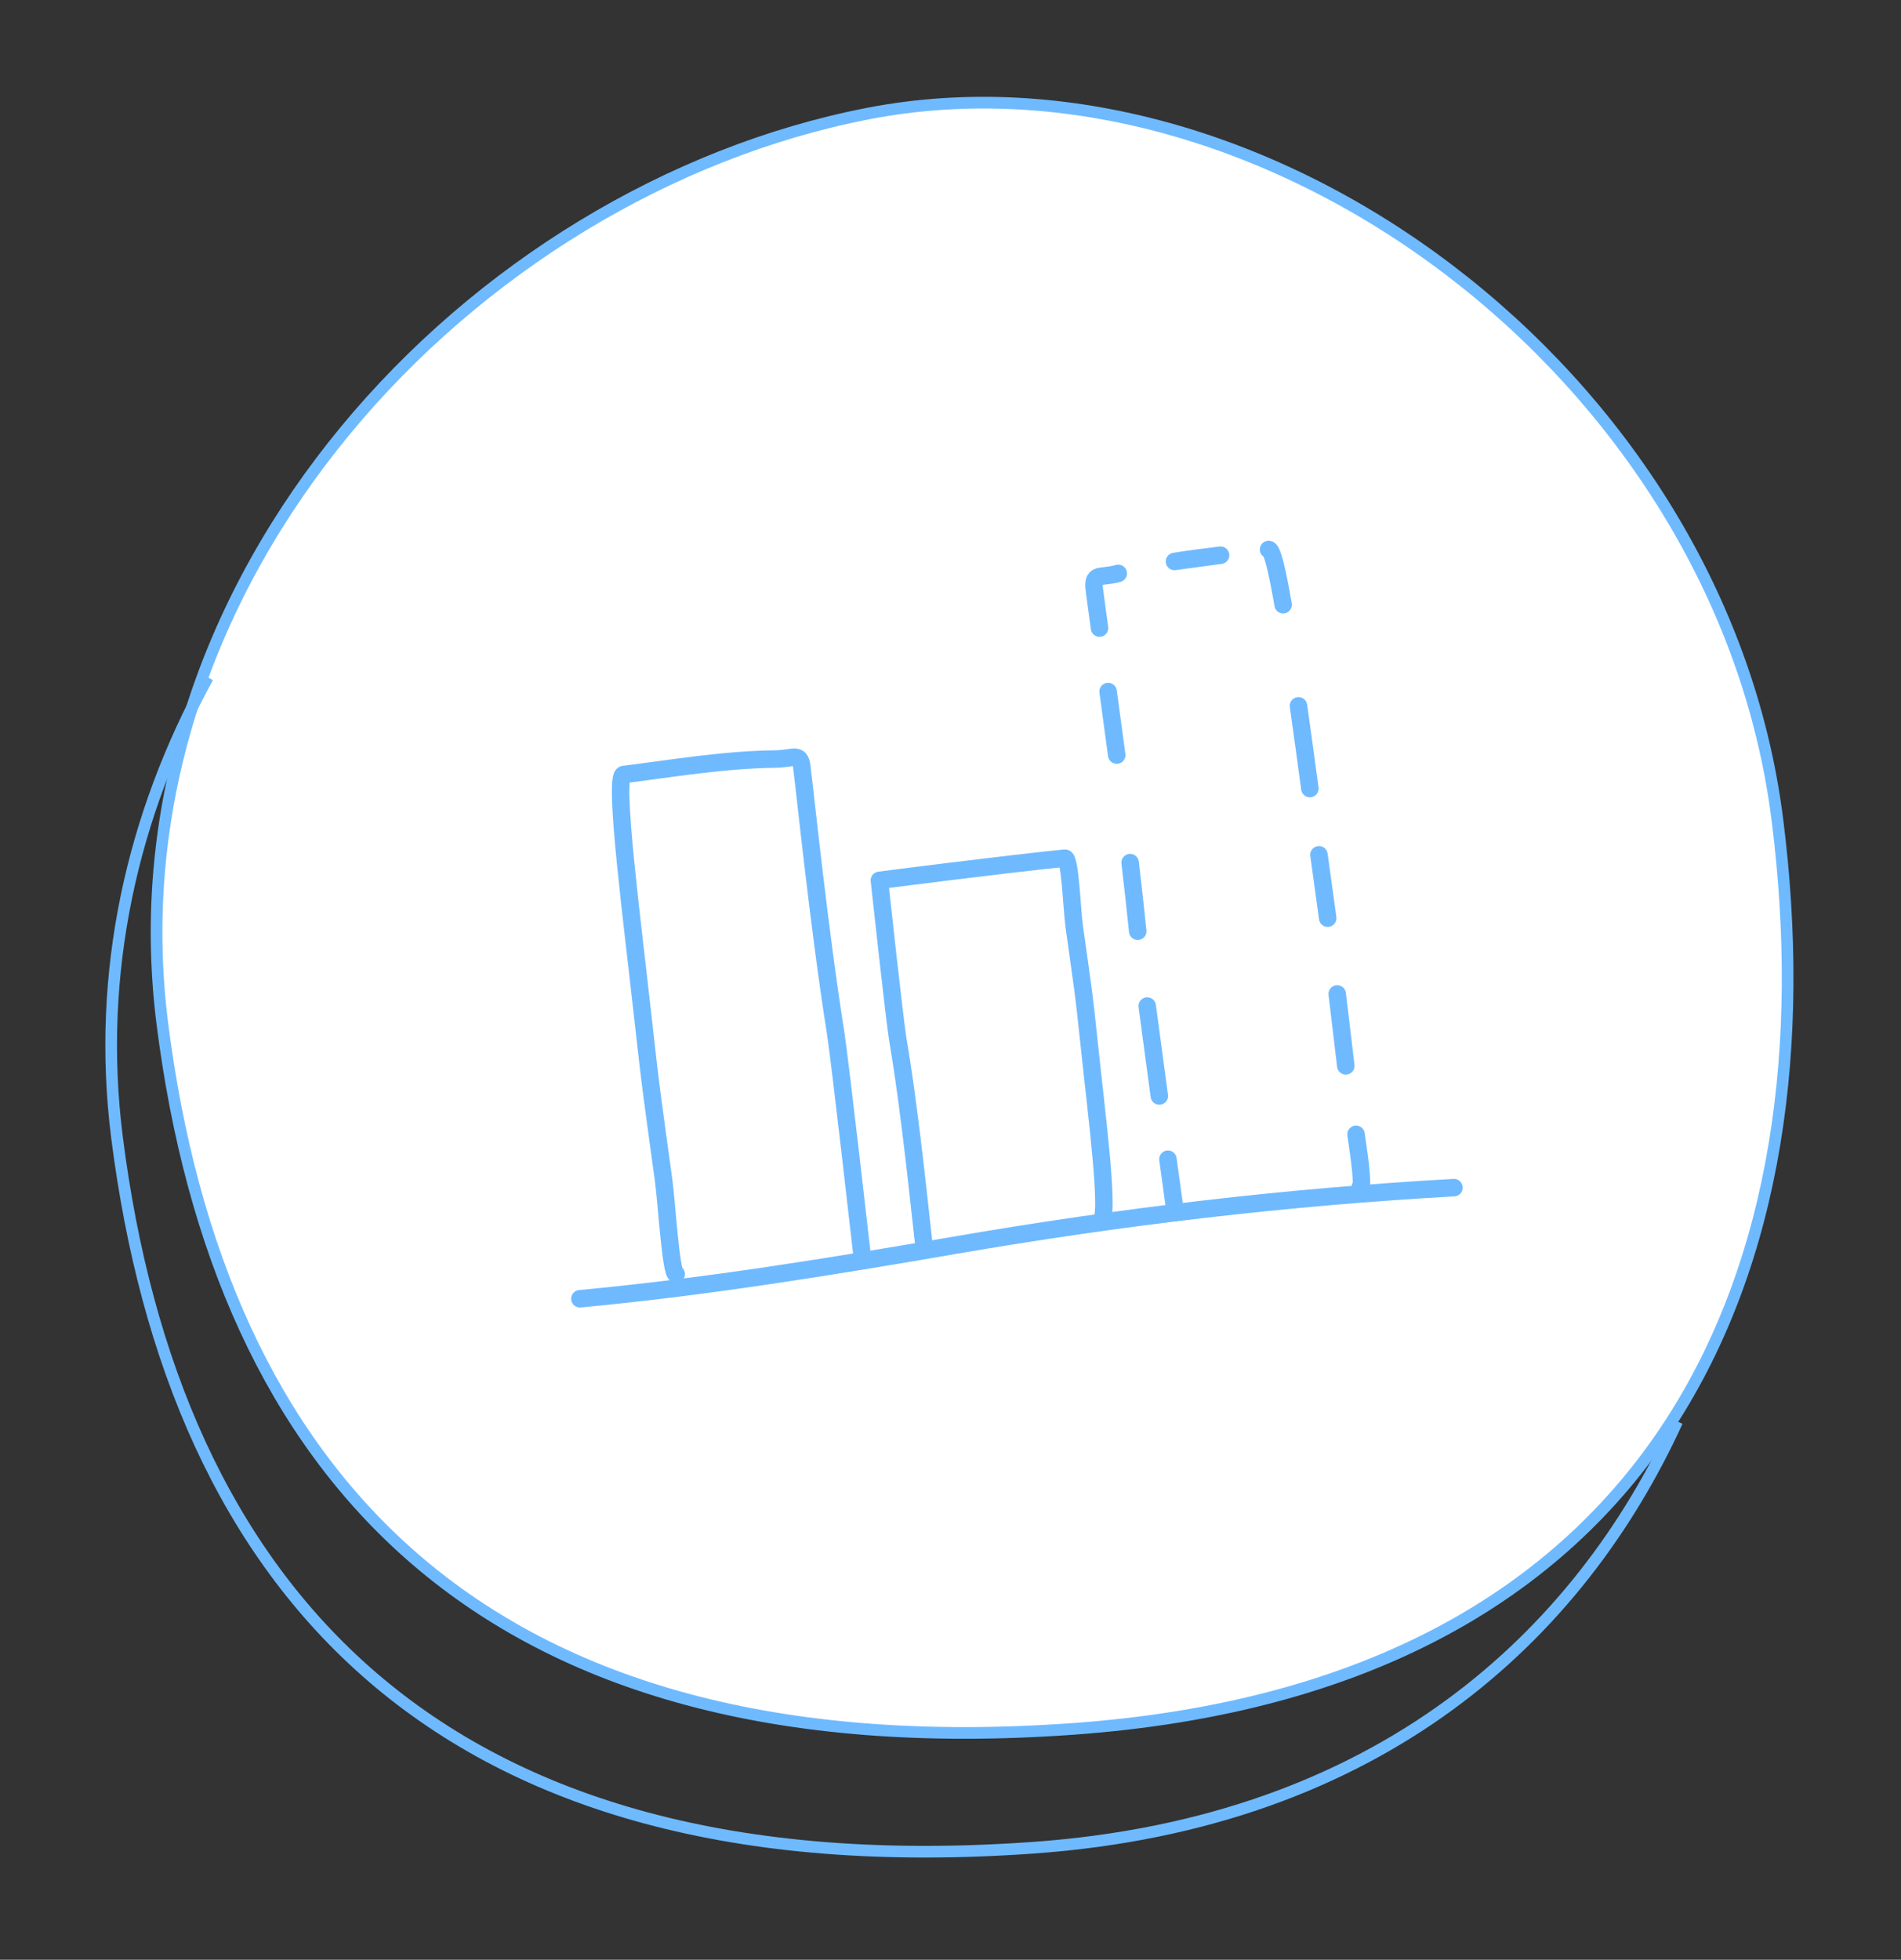 <svg width="163" height="168" viewBox="0 0 163 168" fill="none" xmlns="http://www.w3.org/2000/svg">
<rect x="0" y="0" width="163" height="168" fill="#333333" stroke="none"/>
<path d="M152.389 70.182C154.828 89.367 152.427 107.965 143.095 122.207C133.777 136.428 117.494 146.388 91.984 148.212C66.439 150.038 48.159 144.465 35.66 133.715C23.157 122.961 16.362 106.962 13.924 87.782C9.069 49.59 40.43 16.36 74.389 9.744C91.299 6.45 109.581 11.98 124.26 23.147C138.935 34.313 149.961 51.078 152.389 70.182Z" fill="white" stroke="#6FBAFF"/>
<path d="M17.819 58.066C11.392 69.802 8.229 83.319 10.035 97.528C14.93 136.038 37.36 162.059 88.627 158.394C118.447 156.261 135.452 140.109 143.81 121.848" stroke="#6FBAFF"/>
<path d="M73.89 107.367C73.89 107.367 72.012 90.809 71.646 88.511C70.253 79.76 69.04 68.004 68.747 65.702C68.591 64.47 68.026 65.051 66.439 65.069C62.138 65.12 57.766 65.851 53.473 66.397C52.575 66.511 54.229 79.12 55.104 87.041C55.86 93.884 55.987 94.459 56.899 101.158C57.165 103.115 57.526 109.265 57.982 109.224" stroke="#6FBAFF" stroke-width="1.5" stroke-linecap="round" stroke-linejoin="round"/>
<path d="M94.334 104.745C95.232 104.631 94.015 95.463 93.414 89.697C92.895 84.716 92.788 84.3 92.109 79.43C91.91 78.007 91.761 73.521 91.305 73.566C86.175 74.078 75.403 75.468 75.403 75.468C75.403 75.468 76.708 87.517 76.994 89.186C78.083 95.541 78.985 104.853 79.198 106.528" stroke="#6FBAFF" stroke-width="1.5" stroke-linecap="round" stroke-linejoin="round"/>
<path d="M116.651 101.72C116.885 101.679 116.623 99.594 116.273 97.24M115.393 91.368C115.076 88.727 114.852 86.826 114.659 85.206M113.094 73.277C113.409 75.528 113.646 77.249 113.842 78.71M108.773 47.105C109.082 47.066 109.521 48.945 110.021 51.84M95.884 49.155C94.347 49.585 93.637 49.023 93.838 50.602C93.915 51.212 94.07 52.339 94.278 53.841M97.553 79.83C97.36 77.947 97.139 75.962 96.903 73.947M100.772 103.949C100.772 103.949 100.515 102.08 100.144 99.374M112.314 67.599C111.997 65.264 111.667 62.839 111.339 60.509M95.752 64.727L95.015 59.284M98.368 86.243C98.684 88.626 99.053 91.359 99.405 93.953M104.656 47.595C103.336 47.753 102.016 47.922 100.706 48.131L104.656 47.595Z" stroke="#6FBAFF" stroke-width="1.5" stroke-linecap="round" stroke-linejoin="round"/>
<path d="M49.724 111.337C60.563 110.319 71.197 108.587 81.92 106.741C96.13 104.294 110.284 102.613 124.669 101.81" stroke="#6FBAFF" stroke-width="1.5" stroke-linecap="round" stroke-linejoin="round"/>
</svg>
